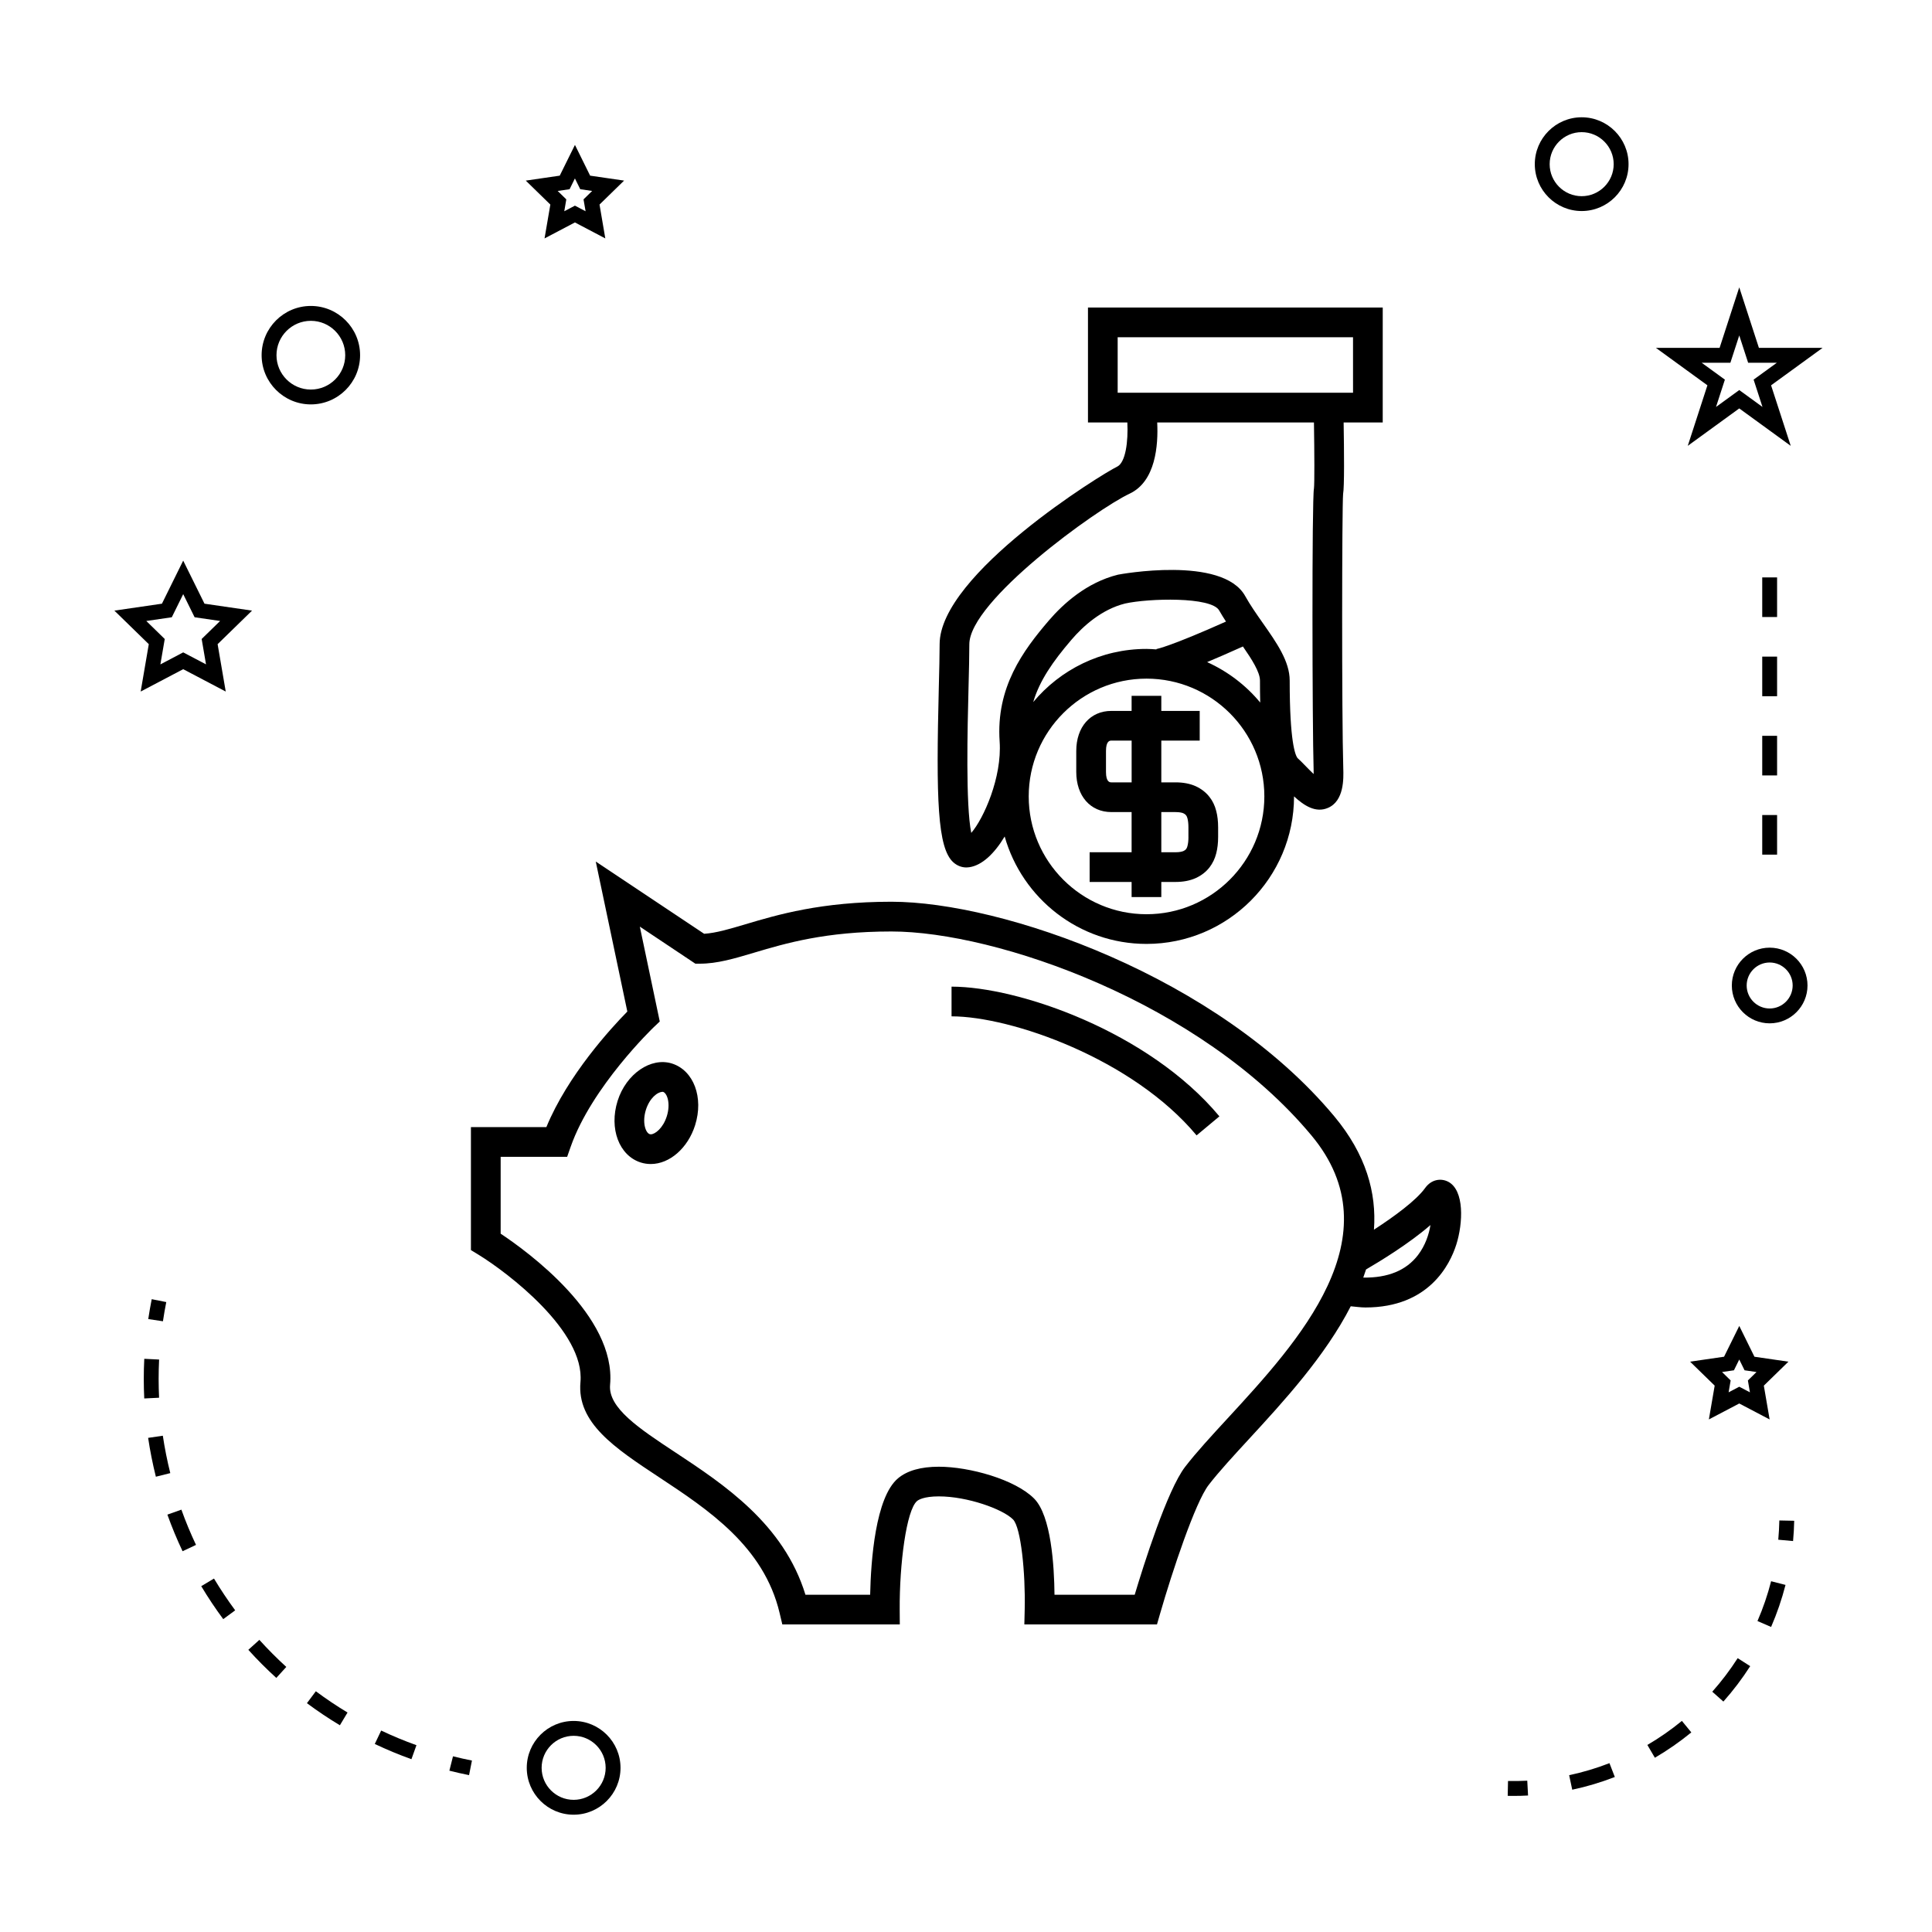 <?xml version="1.0" encoding="UTF-8"?>
<!-- Uploaded to: SVG Repo, www.svgrepo.com, Generator: SVG Repo Mixer Tools -->
<svg fill="#000000" width="800px" height="800px" version="1.1" viewBox="144 144 512 512" xmlns="http://www.w3.org/2000/svg">
 <g>
  <path d="m322.07 425.84c-5.582-1.742-12.133 2.734-14.395 9.891-2.309 7.344 0.383 14.52 6.137 16.344 0.855 0.27 1.746 0.402 2.648 0.402 5.012 0 9.84-4.234 11.75-10.285 2.32-7.348-0.375-14.527-6.141-16.352zm-1.363 13.984c-0.98 3.121-3.098 4.781-4.242 4.781l-0.285-0.043c-1.098-0.348-2.059-3.113-1.004-6.465 0.98-3.09 3.055-4.75 4.477-4.75h0.051c1.105 0.348 2.066 3.109 1.004 6.477z"/>
  <path d="m527.7 457.13c-1.754-0.883-4.309-0.688-6.035 1.715-2.379 3.316-8.281 7.613-13.555 11.035 0.719-9.793-2.078-19.922-10.508-30.039-30.938-37.109-88.035-56.871-117.36-56.871-18.629 0-30.223 3.449-38.688 5.969-4.297 1.281-7.789 2.32-10.949 2.523l-28.723-19.145 8.367 39.754c-4.234 4.309-15.777 16.824-21.453 30.621h-19.996v32.594l1.883 1.148c7.965 4.871 28.359 20.438 27.145 33.824-0.988 10.82 9.102 17.477 20.781 25.191 13.043 8.613 27.824 18.367 31.996 36.016l0.719 3.027h31.133l-0.027-3.961c-0.078-11.938 1.754-26.344 4.609-28.75 0.34-0.289 1.77-1.223 5.762-1.223 7.531 0 16.91 3.344 19.66 6.109 2.106 2.113 3.316 14.238 3.098 23.793l-0.094 4.031h35.148l0.82-2.844c3.227-11.195 9.316-29.508 12.875-34.117 2.734-3.543 6.633-7.773 10.766-12.258 8.988-9.762 20.078-21.816 26.887-35.094 1.316 0.121 2.703 0.316 3.906 0.316 16.793 0 22.383-11.348 24.074-16.68 1.762-5.578 2.242-14.445-2.238-16.688zm-58.426 62.809c-4.25 4.613-8.266 8.969-11.203 12.789-4.75 6.152-11.035 26.137-13.363 33.898h-21.254c-0.074-7.652-0.875-20.941-5.406-25.496-5.012-5.047-17.098-8.434-25.242-8.434-4.762 0-8.406 1.035-10.832 3.082-5.984 5.039-7.18 21.828-7.375 30.852h-17.145c-5.75-18.762-21.621-29.242-34.5-37.742-9.574-6.32-17.84-11.777-17.277-17.902 1.664-18.258-21.984-35.395-28.996-40.047v-20.367h17.621l0.922-2.633c5.578-15.938 21.867-31.566 22.031-31.723l1.59-1.512-5.285-25.137 14.719 9.82h1.191c4.598 0 9.105-1.344 14.32-2.898 8.445-2.516 18.957-5.637 36.441-5.637 27.777 0 81.918 18.777 111.31 54.043 22.273 26.703-3.473 54.645-22.266 75.043zm50.5-43.324c-3.133 4.098-8.02 6.055-14.496 5.961 0.258-0.719 0.508-1.434 0.738-2.156 3.793-2.211 11.434-6.871 17.07-11.77-0.406 2.492-1.363 5.414-3.312 7.965z"/>
  <path d="m396.17 405.47v7.871c15.797 0 48.004 11.234 64.938 31.547l6.047-5.043c-18.699-22.434-53.238-34.375-70.984-34.375z"/>
  <path d="m510.44 225.5h-78.117v30.453h10.434c0.25 4.949-0.426 10.645-2.734 11.734-3.809 1.793-47.012 28.445-47.012 47.047 0 2.914-0.102 6.891-0.215 11.387-0.746 29.645-0.371 42.645 3.856 46.41 0.992 0.887 2.199 1.355 3.465 1.355 0.242 0 0.492-0.02 0.738-0.059 3.441-0.492 6.711-3.684 9.395-8.148 4.644 16.406 19.715 28.469 37.586 28.469 21.559 0 39.098-17.539 39.098-39.094v-0.004c2.684 2.473 5.731 4.441 8.969 3.059 4.352-1.836 4.16-7.879 4.082-10.453-0.43-14.043-0.348-69.625-0.047-72.73 0.348-1.836 0.27-11.414 0.141-18.965h10.359zm-62.602 160.78c-17.215 0-31.219-14.008-31.219-31.219 0-17.215 14-31.215 31.219-31.215s31.227 14 31.227 31.215c-0.004 17.211-14.008 31.219-31.227 31.219zm2.613-70.273 0.012 0.094c-0.875-0.059-1.742-0.133-2.629-0.133-12.055 0-22.844 5.488-30.02 14.09 1.676-5.668 5.18-10.738 10.133-16.516 3.023-3.527 7.945-8.051 14.238-9.609 6.168-1.371 22.844-1.863 24.914 1.852 0.555 0.996 1.18 1.961 1.801 2.934-14.672 6.566-18.289 7.258-18.449 7.289zm22.934-0.68c2.371 3.422 4.519 6.781 4.519 9.027 0 2.094 0.02 4.031 0.066 5.824-3.777-4.57-8.598-8.238-14.066-10.715 2.598-1.09 5.742-2.449 9.48-4.137zm18.824-41.887c-0.566 2.949-0.445 62.762-0.09 74.453 0.012 0.469 0.016 0.875 0.012 1.238-0.793-0.75-1.605-1.586-2.137-2.129-0.836-0.867-1.602-1.645-2.125-2.094-0.629-0.789-2.09-4.371-2.09-20.551 0-5.098-3.453-10.012-7.106-15.219-1.652-2.352-3.359-4.785-4.688-7.176-6.016-10.828-33.387-5.742-33.719-5.664-8.285 2.051-14.52 7.727-18.293 12.121-6.84 7.981-14.055 17.703-13.059 32.102 0.656 9.5-4.258 20.445-7.519 24.203-1.512-7.328-0.996-27.879-0.73-38.395 0.117-4.578 0.215-8.629 0.215-11.586 0-11.449 33.609-35.75 42.488-39.922 6.91-3.254 7.598-12.852 7.301-18.863h41.539c0.129 8.176 0.16 16.234 0 17.48zm10.359-25.355h-62.375v-14.711h62.371z"/>
  <path d="m464.54 355.22c-0.934-1.211-2.168-2.18-3.707-2.883-1.5-0.668-3.285-1.004-5.305-1.004h-3.769v-11.062h10.176v-7.871h-10.176v-4.004h-7.871v4.004h-5.375c-5.559 0-9.293 4.266-9.293 10.621v5.559c0 6.359 3.738 10.629 9.293 10.629h5.375v10.648h-11.125v7.871h11.125v4h7.871v-4h3.769c2.019 0 3.805-0.336 5.344-1.02 1.5-0.688 2.734-1.645 3.668-2.852 0.84-1.098 1.422-2.312 1.773-3.699 0.332-1.285 0.504-2.75 0.504-4.344v-2.562c0-1.594-0.168-3.055-0.5-4.32-0.355-1.43-0.969-2.695-1.777-3.711zm-20.645-3.887h-5.375c-0.352 0-1.422 0-1.422-2.754v-5.559c0-2.75 1.07-2.75 1.422-2.75h5.375zm15.055 14.477c0 0.93-0.082 1.727-0.258 2.387-0.117 0.461-0.273 0.703-0.387 0.852-0.137 0.172-0.379 0.348-0.668 0.477-0.273 0.121-0.914 0.332-2.109 0.332h-3.769v-10.648h3.769c1.195 0 1.836 0.203 2.074 0.316 0.316 0.141 0.551 0.316 0.73 0.547 0.152 0.195 0.273 0.457 0.363 0.824 0.168 0.641 0.25 1.434 0.25 2.363v2.551z"/>
  <path d="m296.02 600.07c-6.848 0-12.422 5.574-12.422 12.422s5.574 12.422 12.422 12.422c6.848 0 12.422-5.574 12.422-12.422s-5.566-12.422-12.422-12.422zm0 20.906c-4.68 0-8.484-3.809-8.484-8.484 0-4.676 3.809-8.484 8.484-8.484 4.676 0 8.484 3.809 8.484 8.484 0.004 4.676-3.801 8.484-8.484 8.484z"/>
  <path d="m192.55 321.34 11.273 5.926-2.152-12.555 9.121-8.891-12.602-1.836-5.641-11.414-5.637 11.414-12.602 1.836 9.121 8.891-2.152 12.555zm-9.781-12.773 6.758-0.988 3.023-6.125 3.023 6.125 6.758 0.988-4.891 4.769 1.156 6.727-6.047-3.176-6.047 3.184 1.156-6.727z"/>
  <path d="m300.39 190.55-4.023-8.148-4.031 8.148-9 1.312 6.512 6.352-1.539 8.969 8.051-4.234 8.051 4.234-1.531-8.973 6.512-6.352zm-1.203 9.434-2.824-1.484-2.824 1.484 0.539-3.148-2.289-2.231 3.16-0.461 1.41-2.859 1.41 2.859 3.16 0.461-2.289 2.231z"/>
  <path d="m604.92 515.94 8.051 4.227-1.539-8.957 6.519-6.352-9.004-1.309-4.023-8.16-4.031 8.156-9.004 1.309 6.519 6.352-1.539 8.957zm-1.41-8.797 1.41-2.859 1.41 2.859 3.16 0.457-2.281 2.231 0.539 3.148-2.824-1.484-2.824 1.484 0.539-3.148-2.281-2.231z"/>
  <path d="m604.92 220.15-5.211 16.043h-16.867l13.641 9.918-5.207 16.039 13.645-9.914 13.645 9.918-5.211-16.043 13.641-9.918h-16.863zm3.805 24.457 2.352 7.238-6.156-4.477-6.16 4.481 2.352-7.242-6.156-4.477h7.613l2.352-7.238 2.352 7.238h7.613z"/>
  <path d="m563.16 175.08c-6.848 0-12.422 5.574-12.422 12.422s5.574 12.422 12.422 12.422c6.848 0 12.422-5.574 12.422-12.422s-5.574-12.422-12.422-12.422zm0 20.91c-4.68 0-8.484-3.809-8.484-8.484 0-4.676 3.809-8.484 8.484-8.484 4.676 0 8.484 3.809 8.484 8.484 0.004 4.672-3.809 8.484-8.484 8.484z"/>
  <path d="m612.98 395.14c-5.531 0-10.027 4.496-10.027 10.027s4.496 10.027 10.027 10.027 10.027-4.496 10.027-10.027-4.496-10.027-10.027-10.027zm0 16.121c-3.359 0-6.094-2.734-6.094-6.094s2.734-6.094 6.094-6.094 6.094 2.734 6.094 6.094c-0.004 3.359-2.738 6.094-6.094 6.094z"/>
  <path d="m226.38 225.08c-7.195 0-13.047 5.852-13.047 13.047 0 7.191 5.852 13.043 13.047 13.043 7.195 0 13.047-5.852 13.047-13.043 0-7.195-5.852-13.047-13.047-13.047zm0 22.156c-5.023 0-9.109-4.082-9.109-9.105 0-5.023 4.09-9.109 9.109-9.109 5.023 0 9.109 4.09 9.109 9.109 0.004 5.023-4.086 9.105-9.109 9.105z"/>
  <path d="m263.09 613.25c1.723 0.438 3.457 0.824 5.215 1.18l0.766-3.863c-1.691-0.332-3.371-0.715-5.023-1.129z"/>
  <path d="m209.81 581.22c2.332 2.586 4.824 5.09 7.414 7.445l2.648-2.914c-2.492-2.273-4.894-4.688-7.141-7.168z"/>
  <path d="m188.36 545.39c1.172 3.273 2.523 6.539 4.023 9.703l3.559-1.68c-1.441-3.051-2.746-6.191-3.871-9.34z"/>
  <path d="m186.04 509.43c0-1.707 0.043-3.41 0.125-5.137l-3.93-0.195c-0.09 1.785-0.133 3.562-0.133 5.332 0 1.73 0.043 3.453 0.125 5.176l3.93-0.195c-0.074-1.652-0.117-3.312-0.117-4.981z"/>
  <path d="m243.32 606.17c3.148 1.496 6.418 2.852 9.715 4.035l1.328-3.711c-3.168-1.133-6.32-2.441-9.348-3.879z"/>
  <path d="m225.34 595.36c2.793 2.078 5.727 4.051 8.734 5.852l2.027-3.375c-2.887-1.738-5.715-3.633-8.402-5.637z"/>
  <path d="m197.33 564.35c1.801 3.008 3.762 5.953 5.832 8.738l3.164-2.336c-1.988-2.691-3.879-5.527-5.617-8.418z"/>
  <path d="m187.15 524.48-3.894 0.57c0.516 3.441 1.203 6.906 2.051 10.297l3.82-0.957c-0.816-3.262-1.48-6.594-1.977-9.91z"/>
  <path d="m187.18 494.15c0.25-1.691 0.547-3.391 0.883-5.086l-3.856-0.766c-0.352 1.758-0.656 3.516-0.918 5.269z"/>
  <path d="m615.26 552.04 3.922 0.355c0.164-1.773 0.262-3.57 0.301-5.375l-3.938-0.082c-0.039 1.715-0.133 3.418-0.285 5.102z"/>
  <path d="m559.84 614.44 0.82 3.852c3.82-0.812 7.621-1.945 11.285-3.371l-1.422-3.668c-3.473 1.352-7.07 2.422-10.684 3.188z"/>
  <path d="m597.77 592.32 2.945 2.613c2.609-2.934 5-6.086 7.106-9.383l-3.316-2.121c-2 3.121-4.266 6.113-6.734 8.891z"/>
  <path d="m609.75 573.59 3.609 1.57c1.562-3.594 2.844-7.344 3.82-11.141l-3.816-0.977c-0.922 3.594-2.133 7.144-3.613 10.547z"/>
  <path d="m580.57 606.43 1.988 3.391c3.391-1.984 6.644-4.246 9.66-6.719l-2.5-3.043c-2.856 2.344-5.938 4.492-9.148 6.371z"/>
  <path d="m543.64 615.98-0.082 3.938c0.523 0.012 1.043 0.016 1.562 0.016 1.285 0 2.562-0.031 3.832-0.105l-0.211-3.926c-1.68 0.09-3.383 0.109-5.102 0.078z"/>
  <path d="m611.01 339h3.938v10.496h-3.938z"/>
  <path d="m611.01 318.01h3.938v10.496h-3.938z"/>
  <path d="m611.01 297.02h3.938v10.496h-3.938z"/>
  <path d="m611.01 359.99h3.938v10.496h-3.938z"/>
 </g>
</svg>